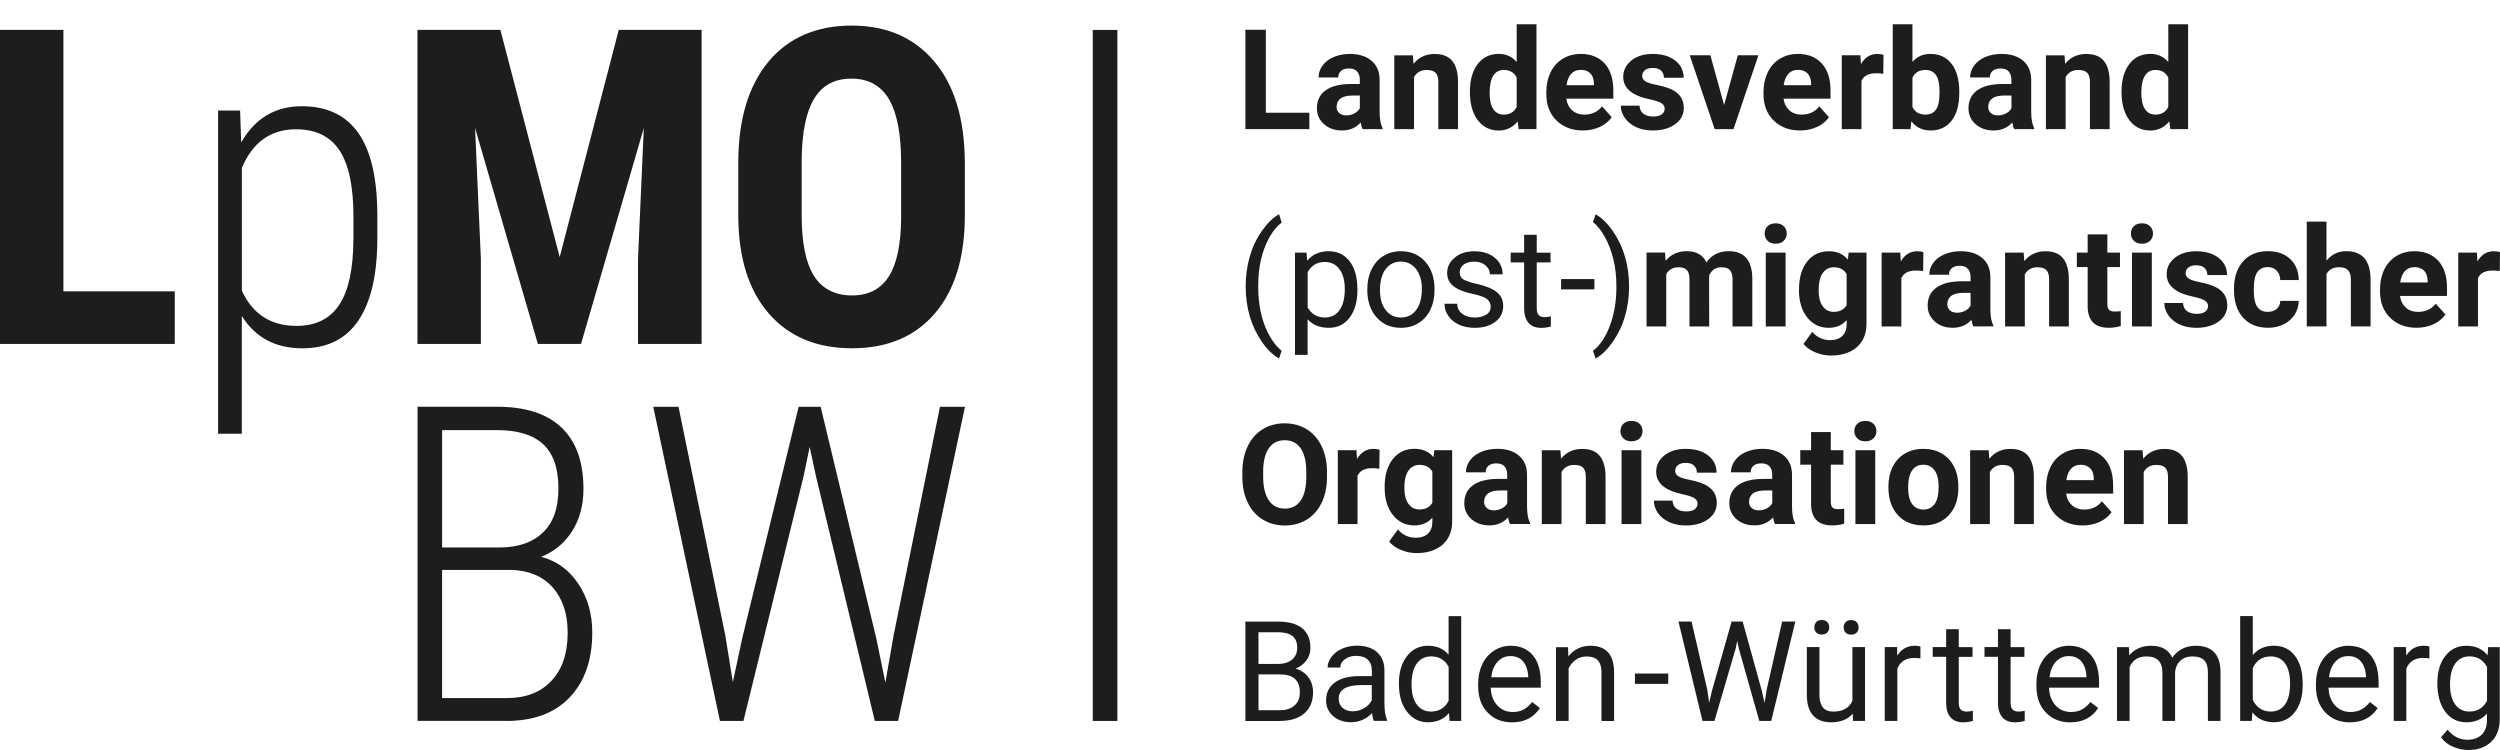 <?xml version="1.0" encoding="UTF-8"?>
<svg id="Ebene_1" data-name="Ebene 1" xmlns="http://www.w3.org/2000/svg" xmlns:xlink="http://www.w3.org/1999/xlink" viewBox="0 0 566.93 170.08">
  <defs>
    <style>
      .cls-1 {
        clip-path: url(#clippath);
      }

      .cls-2, .cls-3 {
        fill: none;
      }

      .cls-2, .cls-4 {
        stroke-width: 0px;
      }

      .cls-3 {
        stroke: #1d1d1b;
        stroke-width: 5.58px;
      }

      .cls-4 {
        fill: #1d1d1b;
      }
    </style>
    <clipPath id="clippath">
      <rect class="cls-2" width="566.93" height="170.08"/>
    </clipPath>
  </defs>
  <path class="cls-4" d="M14.38,6.77H0v71.23h39.63v-11.94H14.38V6.77h0ZM85.57,48.7c-.03-8.32-1.47-14.5-4.31-18.54-2.84-4.04-7.11-6.07-12.82-6.07-6.03,0-10.62,2.74-13.75,8.22l-.24-7.24h-4.99v73.29h5.38v-26.71c3.03,4.89,7.62,7.34,13.75,7.34,5.64,0,9.88-2.12,12.72-6.36,2.84-4.24,4.26-10.44,4.26-18.59v-5.33h0ZM80.14,54.35c-.03,6.65-1.1,11.57-3.2,14.76-2.1,3.19-5.34,4.79-9.71,4.79-5.81,0-9.93-2.65-12.38-7.97v-27.86c2.45-5.83,6.54-8.75,12.28-8.75,4.47,0,7.75,1.6,9.86,4.79,2.1,3.19,3.16,8.18,3.16,14.95v5.28h0ZM94.67,6.77v71.23h14.38v-19.28l-1.32-29.7,14.24,48.97h9.79l14.24-48.97-1.32,29.7v19.28h14.43V6.77h-18.79l-13.4,51.52-13.45-51.52h-18.79ZM218.79,36.62c-.07-9.75-2.38-17.33-6.95-22.72-4.57-5.4-10.81-8.1-18.74-8.1s-14.35,2.75-18.88,8.24c-4.53,5.5-6.8,13.14-6.8,22.92v12.18c.07,9.43,2.38,16.76,6.95,21.99,4.57,5.23,10.84,7.85,18.84,7.85s14.29-2.64,18.81-7.93c4.52-5.28,6.78-12.7,6.78-22.26v-12.18h0ZM204.36,49.24c-.03,6.07-.96,10.54-2.79,13.43-1.83,2.89-4.61,4.33-8.37,4.33s-6.75-1.48-8.61-4.43c-1.86-2.95-2.79-7.54-2.79-13.77v-12.67c.07-6.16,1.01-10.75,2.84-13.77,1.83-3.02,4.65-4.53,8.46-4.53s6.69,1.57,8.51,4.7c1.83,3.13,2.74,7.91,2.74,14.33v12.38h0Z"/>
  <path class="cls-4" d="M378.31,152.74h-7.55v2.34h7.55v-2.34h0ZM383.6,140.95h-2.97l5.45,22.54h2.71l4.81-16.42.36-1.72.36,1.72,4.64,16.42h2.71l5.46-22.54h-2.99l-3.5,15.42-.48,3.03-.62-2.72-4.35-15.73h-2.51l-4.46,15.73-.63,2.68-.43-2.97-3.56-15.43h0ZM420.21,163.49h2.72v-16.75h-2.86v12.18c-.72,1.63-2.18,2.45-4.37,2.45-2.06,0-3.1-1.27-3.1-3.81v-10.82h-2.86v10.9c.01,2.03.48,3.57,1.42,4.6.93,1.04,2.29,1.56,4.08,1.56,2.16,0,3.79-.66,4.91-1.97l.06,1.66h0ZM411.86,143.42c.28.31.71.47,1.26.47s.98-.16,1.27-.47c.29-.31.43-.7.43-1.17s-.14-.86-.43-1.17c-.29-.32-.71-.48-1.27-.48s-.98.16-1.26.48c-.28.32-.42.71-.42,1.17s.14.85.42,1.17h0ZM418.52,143.45c.28.31.7.47,1.26.47s.98-.16,1.27-.47c.29-.31.43-.7.43-1.17s-.14-.86-.43-1.18c-.29-.32-.71-.48-1.27-.48s-.98.16-1.26.48c-.28.32-.43.71-.43,1.18s.14.86.43,1.17h0ZM435.51,146.65c-.29-.15-.71-.22-1.27-.22-1.72,0-3.05.75-3.99,2.24l-.05-1.93h-2.79v16.75h2.86v-11.89c.67-1.6,1.95-2.4,3.82-2.4.51,0,.97.04,1.41.11v-2.66h0ZM441.33,142.68v4.06h-3.05v2.21h3.05v10.39c0,1.42.32,2.52.97,3.3.65.77,1.62,1.16,2.89,1.16.71,0,1.45-.1,2.2-.31v-2.31c-.58.12-1.03.19-1.36.19-.67,0-1.15-.17-1.42-.5-.28-.34-.42-.84-.42-1.51v-10.4h3.13v-2.21h-3.13v-4.06h-2.86ZM453.08,142.68v4.06h-3.05v2.21h3.05v10.39c0,1.42.33,2.52.98,3.3.65.77,1.61,1.16,2.89,1.16.71,0,1.45-.1,2.2-.31v-2.31c-.58.12-1.03.19-1.36.19-.67,0-1.15-.17-1.42-.5-.28-.34-.42-.84-.42-1.51v-10.4h3.13v-2.21h-3.13v-4.06h-2.86ZM475.8,160.56l-1.75-1.36c-.53.68-1.14,1.23-1.84,1.64-.7.41-1.56.62-2.57.62-1.42,0-2.6-.51-3.52-1.52-.92-1.02-1.41-2.35-1.45-4h11.34v-1.19c0-2.67-.6-4.73-1.81-6.16-1.21-1.44-2.9-2.15-5.08-2.15-1.33,0-2.57.37-3.71,1.11-1.14.74-2.03,1.76-2.66,3.06-.64,1.31-.95,2.79-.95,4.45v.53c0,2.5.71,4.49,2.14,5.98,1.42,1.49,3.27,2.24,5.54,2.24,2.81,0,4.91-1.08,6.32-3.24h0ZM471.98,149.98c.7.8,1.09,1.93,1.18,3.38v.22h-8.39c.19-1.52.67-2.7,1.46-3.54.79-.84,1.76-1.26,2.91-1.26s2.15.4,2.85,1.2h0ZM480.08,146.74v16.75h2.86v-12.23c.69-1.6,1.98-2.4,3.85-2.4,2.38,0,3.58,1.22,3.58,3.65v10.97h2.88v-11.11c.11-1.07.52-1.93,1.22-2.56.7-.64,1.58-.95,2.65-.95,1.29,0,2.21.3,2.75.89.55.59.82,1.49.82,2.69v11.05h2.86v-11.22c-.06-3.89-1.93-5.83-5.6-5.83-1.22,0-2.27.25-3.16.74-.89.49-1.62,1.14-2.18,1.95-.85-1.8-2.44-2.69-4.78-2.69-2.08,0-3.74.72-4.97,2.17l-.08-1.86h-2.71ZM522.18,155.05c0-2.67-.58-4.78-1.74-6.31-1.16-1.54-2.76-2.31-4.79-2.31s-3.63.72-4.78,2.15v-8.87h-2.86v23.77h2.63l.14-1.94c1.16,1.5,2.79,2.24,4.91,2.24,1.98,0,3.56-.78,4.74-2.33,1.18-1.55,1.76-3.61,1.76-6.17v-.25h0ZM518.17,159.77c-.76,1.06-1.83,1.59-3.2,1.59-1.86,0-3.23-.88-4.1-2.63v-7.24c.82-1.75,2.18-2.63,4.07-2.63,1.41,0,2.5.53,3.25,1.59.75,1.06,1.13,2.57,1.13,4.52,0,2.14-.38,3.74-1.15,4.8h0ZM539.18,160.56l-1.75-1.36c-.53.68-1.14,1.23-1.84,1.64-.7.41-1.56.62-2.57.62-1.42,0-2.6-.51-3.52-1.52-.92-1.02-1.41-2.35-1.45-4h11.35v-1.19c0-2.67-.6-4.73-1.81-6.16-1.21-1.44-2.9-2.15-5.08-2.15-1.33,0-2.57.37-3.71,1.11-1.14.74-2.03,1.76-2.66,3.06-.63,1.31-.95,2.79-.95,4.45v.53c0,2.5.71,4.49,2.14,5.98,1.42,1.49,3.27,2.24,5.54,2.24,2.81,0,4.91-1.08,6.32-3.24h0ZM535.36,149.98c.7.8,1.09,1.93,1.18,3.38v.22h-8.39c.19-1.52.67-2.7,1.46-3.54.78-.84,1.75-1.26,2.91-1.26s2.15.4,2.85,1.2h0ZM550.93,146.65c-.29-.15-.71-.22-1.27-.22-1.72,0-3.05.75-3.99,2.24l-.05-1.93h-2.79v16.75h2.86v-11.89c.67-1.6,1.95-2.4,3.82-2.4.51,0,.98.04,1.41.11v-2.66h0ZM554.53,161.43c1.21,1.58,2.8,2.37,4.76,2.37s3.54-.66,4.69-1.98v1.44c0,1.42-.39,2.53-1.17,3.31s-1.86,1.18-3.26,1.18c-1.78,0-3.28-.76-4.51-2.28l-1.48,1.72c.61.9,1.49,1.61,2.65,2.12,1.16.52,2.34.77,3.55.77,2.17,0,3.89-.63,5.18-1.87,1.29-1.25,1.93-2.96,1.93-5.12v-16.34h-2.62l-.14,1.86c-1.14-1.45-2.74-2.17-4.78-2.17s-3.59.77-4.8,2.31c-1.21,1.54-1.81,3.62-1.81,6.23s.61,4.88,1.82,6.45h0ZM556.77,150.48c.78-1.08,1.87-1.63,3.27-1.63,1.75,0,3.07.8,3.95,2.4v7.65c-.85,1.64-2.17,2.46-3.98,2.46-1.39,0-2.48-.54-3.25-1.62-.77-1.08-1.16-2.56-1.16-4.45,0-2.13.39-3.73,1.18-4.81h0Z"/>
  <path class="cls-4" d="M300.93,107.08c0-2.21-.4-4.16-1.2-5.84-.8-1.69-1.93-2.98-3.39-3.89-1.46-.9-3.13-1.35-5.01-1.35s-3.55.45-5.01,1.35c-1.46.9-2.59,2.2-3.39,3.89-.8,1.69-1.2,3.64-1.2,5.86v1.12c.01,2.17.42,4.08,1.22,5.75.8,1.67,1.94,2.95,3.41,3.85,1.46.9,3.13,1.35,5,1.35s3.56-.45,5.02-1.36c1.46-.91,2.58-2.2,3.37-3.87.78-1.67,1.18-3.62,1.18-5.83v-1.01h0ZM296.23,108.16c0,2.34-.43,4.12-1.27,5.35-.84,1.22-2.03,1.83-3.59,1.83s-2.81-.63-3.65-1.9c-.85-1.27-1.27-3.05-1.27-5.36v-1.1c0-2.34.44-4.12,1.28-5.33.85-1.21,2.05-1.82,3.61-1.82s2.78.61,3.62,1.84c.85,1.23,1.27,3.02,1.27,5.39v1.1h0ZM312.85,101.99c-.43-.13-.9-.2-1.39-.2-1.59,0-2.83.77-3.73,2.31l-.12-2h-4.23v16.75h4.47v-10.96c.53-1.15,1.64-1.72,3.33-1.72.46,0,1,.04,1.61.12l.06-4.3h0ZM314,110.53c0,2.6.62,4.69,1.87,6.26,1.24,1.57,2.87,2.36,4.88,2.36,1.68,0,3.04-.58,4.07-1.75v.9c0,1.17-.33,2.07-.99,2.7-.66.63-1.58.95-2.77.95-1.59,0-2.94-.62-4.06-1.87l-1.98,2.72c.6.77,1.48,1.41,2.65,1.9,1.17.49,2.36.73,3.59.73,1.62,0,3.03-.28,4.24-.85,1.21-.57,2.14-1.39,2.81-2.48.67-1.08,1-2.36,1-3.82v-16.19h-4.05l-.19,1.58c-1.02-1.26-2.45-1.89-4.29-1.89-2.07,0-3.72.79-4.95,2.35-1.22,1.57-1.83,3.64-1.83,6.21v.19h0ZM319.39,106.74c.61-.88,1.46-1.32,2.53-1.32,1.33,0,2.3.51,2.9,1.53v7.05c-.59,1.02-1.56,1.53-2.93,1.53-1.06,0-1.9-.43-2.51-1.29-.61-.86-.91-2.05-.91-3.57,0-1.75.31-3.06.92-3.94h0ZM346.96,118.84v-.26c-.43-.82-.65-2.02-.67-3.61v-7.26c0-1.88-.61-3.34-1.82-4.37-1.21-1.04-2.85-1.56-4.92-1.56-1.36,0-2.59.24-3.68.7-1.09.47-1.94,1.12-2.54,1.94-.6.83-.9,1.72-.9,2.69h4.47c0-.63.21-1.12.64-1.49.43-.36,1.02-.54,1.77-.54.86,0,1.48.23,1.88.7.4.46.6,1.08.6,1.86v.96h-2.06c-2.49.01-4.39.49-5.7,1.44-1.32.95-1.97,2.31-1.97,4.09,0,1.45.54,2.64,1.62,3.59,1.08.95,2.44,1.42,4.08,1.42,1.73,0,3.14-.6,4.23-1.81.09.6.24,1.1.45,1.5h4.52ZM337.14,115.19c-.39-.36-.59-.82-.59-1.38l.02-.26c.14-1.55,1.34-2.32,3.58-2.32h1.67v2.88c-.27.49-.68.89-1.24,1.18-.56.29-1.17.44-1.83.44s-1.22-.18-1.61-.54h0ZM349.64,102.1v16.75h4.47v-11.81c.63-1.07,1.57-1.61,2.83-1.61.96,0,1.64.21,2.06.64.41.43.62,1.12.62,2.07v10.71h4.47v-10.82c-.02-2.07-.46-3.63-1.33-4.67-.87-1.04-2.19-1.56-3.96-1.56-2.01,0-3.62.75-4.81,2.24l-.14-1.93h-4.21ZM372.21,102.1h-4.49v16.75h4.49v-16.75h0ZM368.15,99.43c.46.43,1.07.65,1.82.65s1.36-.22,1.82-.65c.46-.43.69-.99.69-1.67s-.23-1.22-.68-1.66-1.06-.65-1.83-.65-1.39.22-1.83.65c-.45.43-.67.99-.67,1.66s.23,1.24.69,1.67h0ZM384.31,115.49c-.44.33-1.09.49-1.94.49-.92,0-1.65-.21-2.2-.63-.55-.42-.84-1.03-.88-1.83h-4.24c0,1.01.31,1.95.93,2.83.62.87,1.47,1.56,2.56,2.06,1.09.5,2.33.75,3.74.75,2.07,0,3.77-.47,5.08-1.42,1.31-.95,1.96-2.18,1.96-3.71,0-2.14-1.18-3.64-3.54-4.51-.76-.28-1.7-.53-2.82-.75-1.12-.22-1.91-.48-2.38-.79-.47-.3-.7-.7-.7-1.2,0-.53.21-.96.62-1.3.41-.34.99-.51,1.75-.51.88,0,1.52.21,1.93.63.41.42.62.95.62,1.59h4.47c0-1.6-.64-2.9-1.91-3.9-1.27-1-2.97-1.5-5.1-1.5-1.99,0-3.6.5-4.84,1.49-1.23,1-1.85,2.24-1.85,3.72,0,2.55,1.99,4.24,5.97,5.08,1.2.25,2.07.53,2.61.84.54.32.81.75.81,1.29s-.22.95-.66,1.28h0ZM407.05,118.84v-.26c-.43-.82-.66-2.02-.67-3.61v-7.26c0-1.88-.61-3.34-1.82-4.37-1.21-1.04-2.85-1.56-4.91-1.56-1.36,0-2.59.24-3.68.7-1.09.47-1.94,1.12-2.54,1.94-.6.83-.9,1.72-.9,2.69h4.47c0-.63.21-1.12.64-1.49.43-.36,1.02-.54,1.77-.54.86,0,1.48.23,1.88.7.4.46.6,1.08.6,1.86v.96h-2.06c-2.49.01-4.39.49-5.7,1.44-1.32.95-1.97,2.31-1.97,4.09,0,1.45.54,2.64,1.62,3.59,1.08.95,2.44,1.42,4.08,1.42,1.73,0,3.14-.6,4.22-1.81.09.6.24,1.1.45,1.5h4.52ZM397.22,115.19c-.39-.36-.59-.82-.59-1.38l.02-.26c.15-1.55,1.34-2.32,3.58-2.32h1.67v2.88c-.27.49-.68.89-1.24,1.18-.56.29-1.17.44-1.83.44s-1.22-.18-1.61-.54h0ZM410.7,97.98v4.12h-2.45v3.28h2.45v9.02c.06,3.17,1.66,4.75,4.8,4.75.93,0,1.83-.13,2.71-.4v-3.39c-.38.07-.82.11-1.32.11-.67,0-1.12-.13-1.36-.4-.24-.27-.36-.71-.36-1.33v-8.36h2.86v-3.28h-2.86v-4.12h-4.47ZM425.25,102.1h-4.49v16.75h4.49v-16.75h0ZM421.19,99.43c.46.43,1.06.65,1.82.65s1.36-.22,1.82-.65c.46-.43.69-.99.69-1.67s-.23-1.22-.68-1.66c-.45-.43-1.06-.65-1.83-.65s-1.39.22-1.83.65c-.45.43-.67.99-.67,1.66s.23,1.24.69,1.67h0ZM428.24,110.51c0,2.66.72,4.77,2.16,6.32,1.44,1.55,3.37,2.32,5.78,2.32s4.34-.78,5.77-2.33c1.43-1.55,2.15-3.61,2.15-6.18l-.03-1.15c-.17-2.37-.96-4.25-2.39-5.63-1.43-1.38-3.27-2.07-5.53-2.07-1.59,0-2.99.36-4.19,1.07-1.2.71-2.12,1.72-2.76,3.02-.64,1.3-.96,2.78-.96,4.44v.2h0ZM433.61,106.67c.6-.85,1.44-1.28,2.54-1.28s1.96.43,2.57,1.29c.61.86.91,2.07.91,3.63,0,1.83-.3,3.16-.91,3.99-.61.83-1.45,1.25-2.54,1.25s-1.97-.42-2.57-1.26c-.6-.84-.9-2.06-.9-3.65,0-1.79.3-3.11.9-3.96h0ZM446.77,102.1v16.75h4.47v-11.81c.63-1.07,1.57-1.61,2.83-1.61.96,0,1.65.21,2.06.64.41.43.62,1.12.62,2.07v10.71h4.47v-10.82c-.02-2.07-.46-3.63-1.33-4.67-.87-1.04-2.19-1.56-3.96-1.56-2.01,0-3.62.75-4.81,2.24l-.14-1.93h-4.21ZM476.13,118.36c1.14-.53,2.05-1.27,2.72-2.22l-2.2-2.46c-.97,1.25-2.32,1.87-4.04,1.87-1.11,0-2.04-.33-2.76-.99-.73-.66-1.16-1.54-1.31-2.63h10.66v-1.83c0-2.65-.66-4.7-1.97-6.14-1.32-1.44-3.12-2.17-5.41-2.17-1.53,0-2.89.36-4.08,1.08-1.19.72-2.11,1.74-2.76,3.07-.65,1.33-.98,2.83-.98,4.51v.43c0,2.51.77,4.52,2.31,6.02,1.54,1.51,3.54,2.26,6,2.26,1.39,0,2.66-.27,3.81-.8h0ZM474.01,106.21c.52.54.78,1.31.8,2.31v.36h-6.22c.15-1.12.51-1.98,1.06-2.58.55-.6,1.27-.9,2.16-.9.95,0,1.68.27,2.2.82h0ZM481.66,102.1v16.75h4.47v-11.81c.63-1.07,1.57-1.61,2.83-1.61.96,0,1.65.21,2.06.64.41.43.62,1.12.62,2.07v10.71h4.47v-10.82c-.02-2.07-.46-3.63-1.33-4.67-.87-1.04-2.19-1.56-3.96-1.56-2.01,0-3.62.75-4.81,2.24l-.14-1.93h-4.21Z"/>
  <path class="cls-4" d="M286.12,77.46c1.25,1.8,2.56,3.07,3.93,3.84l.59-1.75c-1.21-.99-2.25-2.36-3.13-4.12-1.46-2.93-2.18-6.39-2.18-10.37l.02-1.32c.09-2.94.62-5.6,1.59-7.97.97-2.37,2.2-4.14,3.71-5.29l-.59-1.89c-1.33.72-2.62,1.96-3.85,3.71-1.24,1.75-2.17,3.7-2.79,5.85-.62,2.15-.94,4.39-.94,6.72,0,4.88,1.22,9.08,3.65,12.58h0ZM368.5,58.21c-.61-2.13-1.54-4.07-2.77-5.84-1.23-1.76-2.53-3.02-3.89-3.78l-.6,1.75c1.01.83,1.92,1.98,2.73,3.45.81,1.48,1.44,3.14,1.9,5.01.45,1.86.68,3.88.68,6.04v.5c-.02,3.13-.51,5.97-1.48,8.54-.97,2.56-2.24,4.46-3.83,5.67l.6,1.75c1.36-.75,2.66-2.02,3.91-3.81,1.24-1.79,2.17-3.73,2.77-5.84.6-2.11.91-4.32.91-6.62,0-2.42-.31-4.7-.92-6.83h0ZM373.39,57.28v16.75h4.47v-11.84c.57-1.05,1.49-1.58,2.75-1.58.92,0,1.57.22,1.95.65.38.43.57,1.14.57,2.11v10.66h4.47l-.02-11.5c.52-1.28,1.44-1.92,2.79-1.92.94,0,1.59.22,1.96.66.37.44.56,1.13.56,2.08v10.68h4.49v-10.7c0-2.13-.44-3.72-1.33-4.78-.89-1.06-2.24-1.59-4.05-1.59-2.18,0-3.85.85-5.03,2.55-.8-1.7-2.29-2.55-4.44-2.55-2.02,0-3.63.73-4.81,2.18l-.14-1.87h-4.19ZM404.92,57.28h-4.49v16.75h4.49v-16.75h0ZM400.85,54.62c.46.43,1.07.65,1.82.65s1.36-.22,1.82-.65c.46-.43.69-.99.69-1.67s-.23-1.22-.68-1.66c-.45-.43-1.06-.65-1.83-.65s-1.39.22-1.83.65c-.45.43-.67.99-.67,1.66s.23,1.24.69,1.67h0ZM407.95,65.72c0,2.6.62,4.69,1.87,6.26,1.24,1.57,2.87,2.36,4.88,2.36,1.68,0,3.04-.58,4.07-1.75v.9c0,1.17-.33,2.07-.99,2.7-.66.63-1.58.95-2.77.95-1.59,0-2.94-.62-4.05-1.87l-1.98,2.72c.6.77,1.48,1.41,2.65,1.9,1.17.49,2.36.74,3.59.74,1.62,0,3.03-.28,4.24-.85,1.21-.57,2.14-1.39,2.81-2.48.67-1.08,1-2.36,1-3.82v-16.19h-4.05l-.19,1.58c-1.02-1.26-2.45-1.89-4.29-1.89-2.07,0-3.72.78-4.94,2.35-1.22,1.57-1.83,3.64-1.83,6.21v.19h0ZM413.34,61.93c.61-.88,1.46-1.32,2.53-1.32,1.33,0,2.3.51,2.89,1.53v7.05c-.59,1.02-1.56,1.53-2.92,1.53-1.06,0-1.9-.43-2.51-1.29-.61-.86-.91-2.05-.91-3.57,0-1.75.31-3.06.92-3.94h0ZM436.17,57.17c-.43-.13-.9-.2-1.39-.2-1.59,0-2.83.77-3.73,2.31l-.12-2h-4.23v16.75h4.47v-10.96c.53-1.15,1.64-1.72,3.33-1.72.46,0,1,.04,1.61.12l.06-4.3h0ZM452.02,74.03v-.26c-.43-.82-.65-2.02-.66-3.61v-7.26c0-1.88-.61-3.34-1.82-4.37-1.21-1.04-2.85-1.56-4.91-1.56-1.36,0-2.59.23-3.68.7-1.09.47-1.94,1.12-2.54,1.94-.6.83-.9,1.72-.9,2.69h4.47c0-.63.21-1.12.64-1.49.43-.36,1.02-.54,1.77-.54.86,0,1.48.23,1.88.7.4.46.6,1.08.6,1.86v.96h-2.06c-2.49.01-4.39.49-5.7,1.44-1.32.95-1.97,2.31-1.97,4.09,0,1.44.54,2.64,1.62,3.59,1.08.95,2.44,1.42,4.08,1.42,1.73,0,3.14-.6,4.23-1.81.09.6.24,1.1.45,1.5h4.52ZM442.19,70.38c-.39-.36-.59-.82-.59-1.38l.02-.26c.14-1.55,1.34-2.32,3.58-2.32h1.67v2.88c-.27.5-.68.89-1.24,1.18-.56.29-1.17.44-1.83.44s-1.22-.18-1.61-.54h0ZM454.7,57.28v16.75h4.47v-11.81c.63-1.07,1.57-1.61,2.83-1.61.96,0,1.64.21,2.06.64.41.43.62,1.12.62,2.07v10.71h4.47v-10.82c-.02-2.07-.46-3.63-1.33-4.67-.87-1.04-2.19-1.56-3.96-1.56-2.01,0-3.62.75-4.81,2.24l-.14-1.93h-4.21ZM473.42,53.16v4.12h-2.45v3.28h2.45v9.02c.06,3.17,1.66,4.75,4.8,4.75.93,0,1.83-.13,2.71-.4v-3.39c-.38.07-.82.11-1.32.11-.67,0-1.12-.13-1.36-.4-.24-.27-.36-.71-.36-1.33v-8.36h2.86v-3.28h-2.86v-4.12h-4.47ZM487.97,57.28h-4.49v16.75h4.49v-16.75h0ZM483.91,54.62c.46.43,1.06.65,1.82.65s1.36-.22,1.82-.65c.46-.43.69-.99.69-1.67s-.23-1.22-.68-1.66c-.45-.43-1.06-.65-1.83-.65s-1.39.22-1.83.65c-.45.43-.67.99-.67,1.66s.23,1.24.69,1.67h0ZM500.07,70.68c-.44.33-1.09.49-1.94.49-.92,0-1.65-.21-2.2-.63-.55-.42-.84-1.03-.88-1.83h-4.24c0,1.01.31,1.95.93,2.82.62.87,1.47,1.56,2.56,2.06,1.09.5,2.33.75,3.74.75,2.07,0,3.77-.47,5.08-1.42,1.31-.94,1.96-2.18,1.96-3.71,0-2.14-1.18-3.64-3.54-4.5-.76-.28-1.7-.53-2.82-.75-1.11-.22-1.91-.48-2.38-.79-.47-.3-.7-.7-.7-1.2,0-.53.21-.96.62-1.3.41-.34,1-.51,1.75-.51.88,0,1.52.21,1.93.63.41.42.62.95.62,1.59h4.47c0-1.6-.64-2.9-1.91-3.9-1.27-1-2.97-1.5-5.1-1.5-1.99,0-3.6.5-4.84,1.49-1.23,1-1.85,2.24-1.85,3.72,0,2.55,1.99,4.24,5.97,5.08,1.2.25,2.07.53,2.61.84.54.31.81.75.81,1.29s-.22.95-.66,1.28h0ZM511.89,69.6c-.53-.75-.79-1.99-.79-3.72v-.47c0-1.7.27-2.94.8-3.7.53-.76,1.32-1.14,2.36-1.14.85,0,1.53.27,2.04.82.52.54.78,1.25.8,2.12h4.19c-.02-1.98-.66-3.57-1.93-4.76-1.26-1.19-2.94-1.79-5.04-1.79-2.39,0-4.28.77-5.65,2.31-1.37,1.54-2.06,3.6-2.06,6.18v.29c0,2.68.69,4.79,2.07,6.31,1.38,1.52,3.27,2.28,5.67,2.28,1.28,0,2.45-.26,3.51-.78,1.06-.52,1.89-1.25,2.5-2.2.61-.94.92-1.98.93-3.12h-4.19c-.02.75-.29,1.36-.8,1.81-.52.45-1.19.68-2.01.68-1.07,0-1.87-.38-2.4-1.13h0ZM527.58,50.25h-4.47v23.77h4.47v-11.9c.59-1.01,1.54-1.52,2.85-1.52.96,0,1.65.23,2.06.69.41.46.62,1.17.62,2.13v10.6h4.47v-10.73c-.05-4.22-1.89-6.33-5.53-6.33-1.8,0-3.29.71-4.47,2.14v-8.85h0ZM551.84,73.54c1.14-.53,2.05-1.27,2.72-2.22l-2.2-2.46c-.97,1.25-2.32,1.87-4.04,1.87-1.11,0-2.03-.33-2.76-.99-.73-.66-1.16-1.54-1.31-2.63h10.66v-1.83c0-2.65-.66-4.7-1.97-6.14-1.32-1.44-3.12-2.17-5.41-2.17-1.53,0-2.89.36-4.08,1.08-1.19.72-2.11,1.74-2.76,3.06-.65,1.33-.97,2.83-.97,4.51v.43c0,2.51.77,4.51,2.31,6.02,1.54,1.51,3.54,2.26,6,2.26,1.39,0,2.66-.27,3.81-.8h0ZM549.72,61.39c.52.54.78,1.31.8,2.31v.36h-6.22c.16-1.12.51-1.98,1.06-2.58.55-.6,1.27-.9,2.16-.9.95,0,1.68.27,2.2.82h0ZM566.93,57.17c-.43-.13-.9-.2-1.39-.2-1.59,0-2.83.77-3.73,2.31l-.12-2h-4.23v16.75h4.47v-10.96c.53-1.15,1.64-1.72,3.33-1.72.46,0,1,.04,1.61.12l.06-4.3h0Z"/>
  <path class="cls-4" d="M287.06,6.75h-4.64v22.54h14.5v-3.73h-9.86V6.75h0ZM313.52,29.29v-.26c-.43-.82-.65-2.02-.66-3.61v-7.26c0-1.88-.61-3.34-1.82-4.37-1.21-1.04-2.85-1.56-4.91-1.56-1.36,0-2.59.23-3.68.7-1.09.47-1.94,1.12-2.54,1.94-.6.83-.9,1.72-.9,2.69h4.47c0-.63.21-1.12.64-1.49.43-.36,1.02-.54,1.77-.54.86,0,1.48.23,1.88.7.4.46.6,1.08.6,1.86v.96h-2.06c-2.49.01-4.39.49-5.7,1.44-1.32.95-1.97,2.31-1.97,4.09,0,1.44.54,2.64,1.62,3.59,1.08.95,2.44,1.42,4.08,1.42,1.73,0,3.14-.6,4.23-1.81.09.6.24,1.1.45,1.5h4.52ZM303.69,25.63c-.39-.36-.59-.82-.59-1.38l.02-.26c.14-1.55,1.34-2.32,3.58-2.32h1.67v2.88c-.27.5-.68.89-1.24,1.18-.56.29-1.17.44-1.83.44s-1.22-.18-1.61-.54h0ZM316.19,12.54v16.75h4.47v-11.81c.63-1.07,1.57-1.61,2.83-1.61.96,0,1.64.21,2.06.64.41.43.62,1.12.62,2.07v10.71h4.47v-10.82c-.02-2.07-.46-3.63-1.33-4.67-.87-1.04-2.19-1.56-3.96-1.56-2.01,0-3.62.75-4.81,2.24l-.14-1.93h-4.21ZM335.13,27.27c1.19,1.55,2.77,2.33,4.74,2.33,1.76,0,3.19-.7,4.3-2.09l.22,1.78h4.04V5.51h-4.49v8.54c-1.06-1.22-2.41-1.83-4.04-1.83-2.03,0-3.64.77-4.81,2.32-1.17,1.55-1.76,3.63-1.76,6.24,0,2.77.6,4.92,1.79,6.48h0ZM341.05,15.87c1.37,0,2.34.58,2.89,1.75v6.62c-.57,1.17-1.54,1.75-2.93,1.75-1.04,0-1.84-.42-2.38-1.26-.55-.84-.82-2.04-.82-3.61,0-3.5,1.08-5.26,3.24-5.26h0ZM362.78,28.8c1.14-.53,2.05-1.27,2.72-2.22l-2.2-2.46c-.97,1.25-2.32,1.87-4.04,1.87-1.11,0-2.04-.33-2.76-.99-.73-.66-1.16-1.54-1.31-2.63h10.67v-1.83c0-2.65-.66-4.7-1.97-6.14-1.32-1.44-3.12-2.17-5.41-2.17-1.53,0-2.89.36-4.08,1.08-1.19.72-2.11,1.74-2.76,3.06-.65,1.33-.98,2.83-.98,4.51v.43c0,2.51.77,4.51,2.31,6.02,1.54,1.51,3.54,2.26,6,2.26,1.39,0,2.66-.27,3.81-.8h0ZM360.66,16.65c.52.54.78,1.31.8,2.31v.36h-6.22c.15-1.12.51-1.98,1.06-2.58.55-.6,1.27-.9,2.16-.9.95,0,1.68.27,2.2.82h0ZM376.82,25.93c-.44.33-1.09.49-1.94.49-.92,0-1.65-.21-2.2-.63-.55-.42-.84-1.03-.88-1.83h-4.24c0,1.01.31,1.95.93,2.82.62.87,1.47,1.56,2.56,2.06,1.09.5,2.34.75,3.74.75,2.07,0,3.77-.47,5.08-1.42,1.31-.94,1.97-2.18,1.97-3.71,0-2.14-1.18-3.64-3.54-4.5-.76-.28-1.7-.53-2.82-.75-1.11-.22-1.91-.48-2.38-.79-.47-.3-.7-.7-.7-1.2,0-.53.21-.96.62-1.3.41-.34,1-.51,1.75-.51.88,0,1.52.21,1.94.63.41.42.62.95.62,1.59h4.47c0-1.6-.64-2.9-1.91-3.9-1.28-1-2.98-1.5-5.1-1.5-1.99,0-3.6.5-4.84,1.49-1.23,1-1.85,2.24-1.85,3.72,0,2.55,1.99,4.24,5.98,5.08,1.2.25,2.07.53,2.61.84.54.31.81.75.81,1.29s-.22.95-.66,1.28h0ZM387.86,12.54h-4.67l5.65,16.75h4.27l5.65-16.75h-4.67l-3.11,11.28-3.11-11.28h0ZM412.04,28.8c1.15-.53,2.05-1.27,2.72-2.22l-2.2-2.46c-.97,1.25-2.32,1.87-4.04,1.87-1.11,0-2.04-.33-2.76-.99-.73-.66-1.16-1.54-1.31-2.63h10.66v-1.83c0-2.65-.66-4.7-1.97-6.14-1.32-1.44-3.12-2.17-5.41-2.17-1.53,0-2.89.36-4.08,1.08-1.19.72-2.11,1.74-2.76,3.06-.65,1.33-.98,2.83-.98,4.51v.43c0,2.51.77,4.51,2.31,6.02,1.54,1.51,3.54,2.26,6,2.26,1.39,0,2.66-.27,3.81-.8h0ZM409.91,16.65c.52.54.78,1.31.8,2.31v.36h-6.22c.15-1.12.51-1.98,1.06-2.58.55-.6,1.27-.9,2.16-.9.95,0,1.68.27,2.2.82h0ZM427.13,12.43c-.43-.13-.9-.2-1.39-.2-1.59,0-2.83.77-3.73,2.31l-.12-2h-4.23v16.75h4.47v-10.96c.53-1.15,1.63-1.72,3.33-1.72.46,0,1,.04,1.61.12l.06-4.3h0ZM444.31,20.82c0-2.72-.58-4.84-1.74-6.34-1.16-1.5-2.76-2.25-4.81-2.25-1.68,0-3.04.6-4.07,1.81V5.51h-4.47v23.77h4.02l.2-1.78c1.08,1.39,2.53,2.09,4.35,2.09,2.05,0,3.65-.75,4.8-2.25,1.15-1.5,1.72-3.59,1.72-6.28v-.25h0ZM439.51,23.85c-.45,1.42-1.4,2.14-2.85,2.14s-2.43-.59-2.97-1.76v-6.61c.54-1.17,1.52-1.75,2.94-1.75,1.06,0,1.86.39,2.4,1.17.54.78.8,2.01.8,3.71,0,1.39-.11,2.43-.32,3.11h0ZM461.29,29.29v-.26c-.43-.82-.66-2.02-.67-3.61v-7.26c0-1.88-.61-3.34-1.82-4.37-1.21-1.04-2.85-1.56-4.91-1.56-1.36,0-2.59.23-3.68.7-1.09.47-1.94,1.12-2.54,1.94-.6.83-.9,1.72-.9,2.69h4.47c0-.63.21-1.12.64-1.49.43-.36,1.02-.54,1.77-.54.86,0,1.48.23,1.88.7.4.46.6,1.08.6,1.86v.96h-2.06c-2.49.01-4.39.49-5.7,1.44-1.32.95-1.97,2.31-1.97,4.09,0,1.44.54,2.64,1.62,3.59,1.08.95,2.44,1.42,4.08,1.42,1.73,0,3.14-.6,4.23-1.81.09.6.24,1.1.45,1.5h4.52ZM451.46,25.63c-.39-.36-.59-.82-.59-1.38l.02-.26c.14-1.55,1.34-2.32,3.58-2.32h1.67v2.88c-.27.5-.68.89-1.24,1.18-.56.29-1.17.44-1.83.44s-1.22-.18-1.61-.54h0ZM463.96,12.54v16.75h4.47v-11.81c.63-1.07,1.57-1.61,2.83-1.61.96,0,1.65.21,2.06.64.41.43.62,1.12.62,2.07v10.71h4.47v-10.82c-.02-2.07-.46-3.63-1.33-4.67-.87-1.04-2.19-1.56-3.96-1.56-2.01,0-3.62.75-4.81,2.24l-.14-1.93h-4.21ZM482.9,27.27c1.19,1.55,2.77,2.33,4.74,2.33,1.75,0,3.19-.7,4.3-2.09l.22,1.78h4.04V5.51h-4.49v8.54c-1.06-1.22-2.41-1.83-4.04-1.83-2.03,0-3.64.77-4.81,2.32-1.17,1.55-1.76,3.63-1.76,6.24,0,2.77.6,4.92,1.79,6.48h0ZM488.82,15.87c1.37,0,2.34.58,2.89,1.75v6.62c-.57,1.17-1.54,1.75-2.92,1.75-1.04,0-1.84-.42-2.38-1.26-.55-.84-.82-2.04-.82-3.61,0-3.5,1.08-5.26,3.23-5.26h0Z"/>
  <g class="cls-1">
    <line class="cls-3" x1="250.6" y1="6.79" x2="250.6" y2="163.49"/>
  </g>
  <polygon class="cls-4" points="153.87 92.25 148.14 92.25 163.26 163.49 168.59 163.49 182.24 107.96 183.61 101.35 185.03 107.96 198.38 163.49 203.67 163.49 218.83 92.25 213.16 92.25 202.64 144.11 200.78 154.78 198.68 144.6 186.1 92.25 181.11 92.25 168.35 144.6 166.19 154.68 164.48 144.11 153.87 92.25 153.87 92.25"/>
  <path class="cls-4" d="M114.79,163.49c6.23,0,11.04-1.79,14.43-5.38,3.39-3.59,5.09-8.48,5.09-14.69,0-4.24-1.07-7.94-3.2-11.09-2.14-3.15-4.93-5.17-8.39-6.05,3-1.21,5.35-3.16,7.05-5.87,1.7-2.7,2.54-5.88,2.54-9.54,0-6.13-1.66-10.76-4.97-13.91-3.31-3.15-8.18-4.72-14.6-4.72h-18.05v71.23h20.11ZM115.86,129.24c4.04.1,7.2,1.42,9.47,3.97,2.27,2.55,3.4,5.98,3.4,10.29,0,4.64-1.22,8.27-3.67,10.88-2.45,2.61-5.79,3.92-10.03,3.92h-14.78v-29.06h15.61ZM100.25,97.54h12.48c4.66,0,8.15,1.07,10.45,3.2,2.3,2.14,3.45,5.47,3.45,10s-1.17,7.78-3.52,10.03c-2.35,2.25-5.64,3.38-9.88,3.38h-12.97v-26.61h0Z"/>
  <path class="cls-4" d="M290.24,163.49c2.39,0,4.25-.58,5.56-1.73,1.31-1.15,1.96-2.74,1.96-4.77,0-1.32-.35-2.46-1.06-3.41-.71-.95-1.67-1.6-2.89-1.94,1.03-.44,1.85-1.07,2.45-1.88.6-.81.9-1.74.9-2.79,0-1.98-.62-3.48-1.85-4.49-1.23-1.01-3.07-1.52-5.52-1.52h-7.37v22.54h7.82ZM290.34,152.94c2.95,0,4.43,1.36,4.43,4.07,0,1.26-.4,2.25-1.2,2.96-.8.72-1.89,1.08-3.27,1.08h-4.91v-8.11h4.95ZM285.39,143.38h4.4c1.48,0,2.57.28,3.3.84.72.56,1.08,1.47,1.08,2.71,0,1.12-.39,2-1.17,2.65-.78.65-1.82.98-3.12.98h-4.49v-7.18h0ZM314.54,163.49v-.25c-.39-.91-.59-2.13-.59-3.67v-7.71c-.04-1.69-.61-3.02-1.7-3.99-1.09-.96-2.61-1.45-4.54-1.45-1.22,0-2.33.23-3.35.68-1.02.45-1.82,1.07-2.41,1.85-.59.78-.89,1.59-.89,2.42h2.88c0-.73.35-1.36,1.04-1.87.69-.52,1.55-.77,2.57-.77,1.17,0,2.05.3,2.65.89.6.59.9,1.39.9,2.39v1.31h-2.79c-2.4,0-4.27.48-5.6,1.45-1.33.97-1.99,2.32-1.99,4.06,0,1.43.53,2.62,1.59,3.55,1.06.93,2.41,1.4,4.06,1.4,1.85,0,3.44-.69,4.77-2.07.1.85.24,1.43.4,1.76h3ZM304.48,160.54c-.6-.51-.9-1.21-.9-2.11,0-2.05,1.75-3.08,5.26-3.08h2.24v3.44c-.36.74-.94,1.35-1.75,1.81-.8.46-1.66.7-2.55.7s-1.71-.25-2.31-.76h0ZM317.24,155.19c0,2.56.61,4.63,1.83,6.22,1.22,1.59,2.8,2.38,4.74,2.38,2.04,0,3.64-.7,4.78-2.1l.14,1.8h2.63v-23.77h-2.86v8.73c-1.15-1.34-2.7-2.01-4.66-2.01s-3.57.78-4.78,2.35c-1.22,1.56-1.83,3.63-1.83,6.2v.22h0ZM321.28,150.48c.78-1.08,1.88-1.63,3.28-1.63,1.77,0,3.09.79,3.95,2.37v7.69c-.84,1.63-2.16,2.45-3.98,2.45-1.38,0-2.47-.54-3.25-1.61-.78-1.07-1.18-2.56-1.18-4.46,0-2.13.39-3.73,1.18-4.81h0ZM349.2,160.56l-1.75-1.36c-.53.68-1.14,1.23-1.84,1.64-.7.41-1.56.62-2.57.62-1.42,0-2.6-.51-3.52-1.52-.92-1.02-1.41-2.35-1.45-4h11.34v-1.19c0-2.67-.6-4.73-1.81-6.16-1.21-1.44-2.9-2.15-5.08-2.15-1.33,0-2.57.37-3.71,1.11-1.14.74-2.03,1.76-2.66,3.06-.63,1.31-.95,2.79-.95,4.45v.53c0,2.5.71,4.49,2.14,5.98,1.42,1.49,3.27,2.24,5.54,2.24,2.81,0,4.91-1.08,6.32-3.24h0ZM345.38,149.98c.7.8,1.09,1.93,1.18,3.38v.22h-8.39c.19-1.52.67-2.7,1.46-3.54.78-.84,1.76-1.26,2.91-1.26s2.15.4,2.85,1.2h0ZM352.86,146.74v16.75h2.86v-11.93c.39-.81.94-1.45,1.64-1.95.7-.49,1.52-.74,2.45-.74,1.14,0,1.99.29,2.53.87.54.58.82,1.47.83,2.68v11.08h2.86v-11.07c-.03-3.99-1.82-5.99-5.36-5.99-2.06,0-3.74.81-5.01,2.42l-.09-2.1h-2.71Z"/>
  <path class="cls-4" d="M307.82,65.58c0-2.7-.59-4.81-1.76-6.33-1.17-1.52-2.76-2.28-4.77-2.28s-3.7.72-4.86,2.17l-.14-1.86h-2.62v23.19h2.86v-8.06c1.17,1.29,2.76,1.93,4.8,1.93s3.57-.78,4.74-2.34c1.17-1.56,1.75-3.61,1.75-6.16v-.26h0ZM303.74,70.37c-.81,1.09-1.9,1.63-3.27,1.63-1.76,0-3.07-.76-3.93-2.29v-8c.87-1.54,2.17-2.31,3.9-2.31,1.4,0,2.51.55,3.31,1.64.8,1.09,1.21,2.58,1.21,4.47,0,2.15-.41,3.76-1.22,4.85h0ZM310.06,65.7c0,2.6.71,4.69,2.11,6.27,1.41,1.58,3.25,2.37,5.52,2.37,1.51,0,2.84-.36,4-1.08,1.16-.72,2.05-1.73,2.68-3.03.62-1.29.94-2.76.94-4.39v-.2c0-2.62-.7-4.72-2.11-6.3-1.41-1.58-3.25-2.37-5.53-2.37-1.48,0-2.79.36-3.94,1.07-1.15.71-2.05,1.72-2.69,3.03-.65,1.31-.97,2.79-.97,4.43v.2h0ZM314.24,61.01c.87-1.12,2.01-1.69,3.42-1.69s2.6.57,3.47,1.71c.87,1.14,1.31,2.63,1.31,4.47,0,2.05-.43,3.65-1.28,4.79-.86,1.14-2.01,1.71-3.47,1.71s-2.6-.56-3.46-1.69c-.86-1.12-1.29-2.62-1.29-4.47,0-2.09.43-3.7,1.3-4.83h0ZM337.03,71.34c-.66.44-1.52.66-2.61.66-1.18,0-2.12-.28-2.84-.84-.72-.56-1.1-1.32-1.15-2.28h-2.86c0,.99.29,1.91.87,2.76.58.85,1.39,1.51,2.42,1.99,1.03.47,2.22.71,3.56.71,1.91,0,3.46-.45,4.66-1.35,1.2-.9,1.8-2.1,1.8-3.6,0-.9-.21-1.66-.64-2.28-.43-.62-1.09-1.16-1.97-1.6-.89-.44-2.05-.83-3.47-1.15-1.43-.32-2.42-.66-2.96-1.01-.55-.35-.82-.87-.82-1.56,0-.73.29-1.33.88-1.78.59-.45,1.4-.68,2.45-.68s1.85.28,2.52.85c.67.57,1,1.24,1,2.03h2.88c0-1.53-.59-2.78-1.77-3.76-1.18-.98-2.72-1.47-4.62-1.47s-3.29.47-4.45,1.42c-1.16.95-1.74,2.11-1.74,3.48,0,.83.2,1.54.61,2.14.41.6,1.04,1.11,1.89,1.55.85.43,2,.8,3.45,1.11,1.45.31,2.47.68,3.05,1.11.58.43.88,1.03.88,1.8,0,.73-.33,1.32-.98,1.76h0ZM345.63,53.23v4.06h-3.05v2.21h3.05v10.39c0,1.42.33,2.52.97,3.3.65.77,1.62,1.16,2.89,1.16.71,0,1.44-.1,2.2-.31v-2.31c-.58.12-1.03.19-1.36.19-.67,0-1.14-.17-1.42-.5-.28-.34-.42-.84-.42-1.51v-10.4h3.13v-2.21h-3.13v-4.06h-2.86ZM361.56,63.29h-7.55v2.34h7.55v-2.34h0Z"/>
</svg>